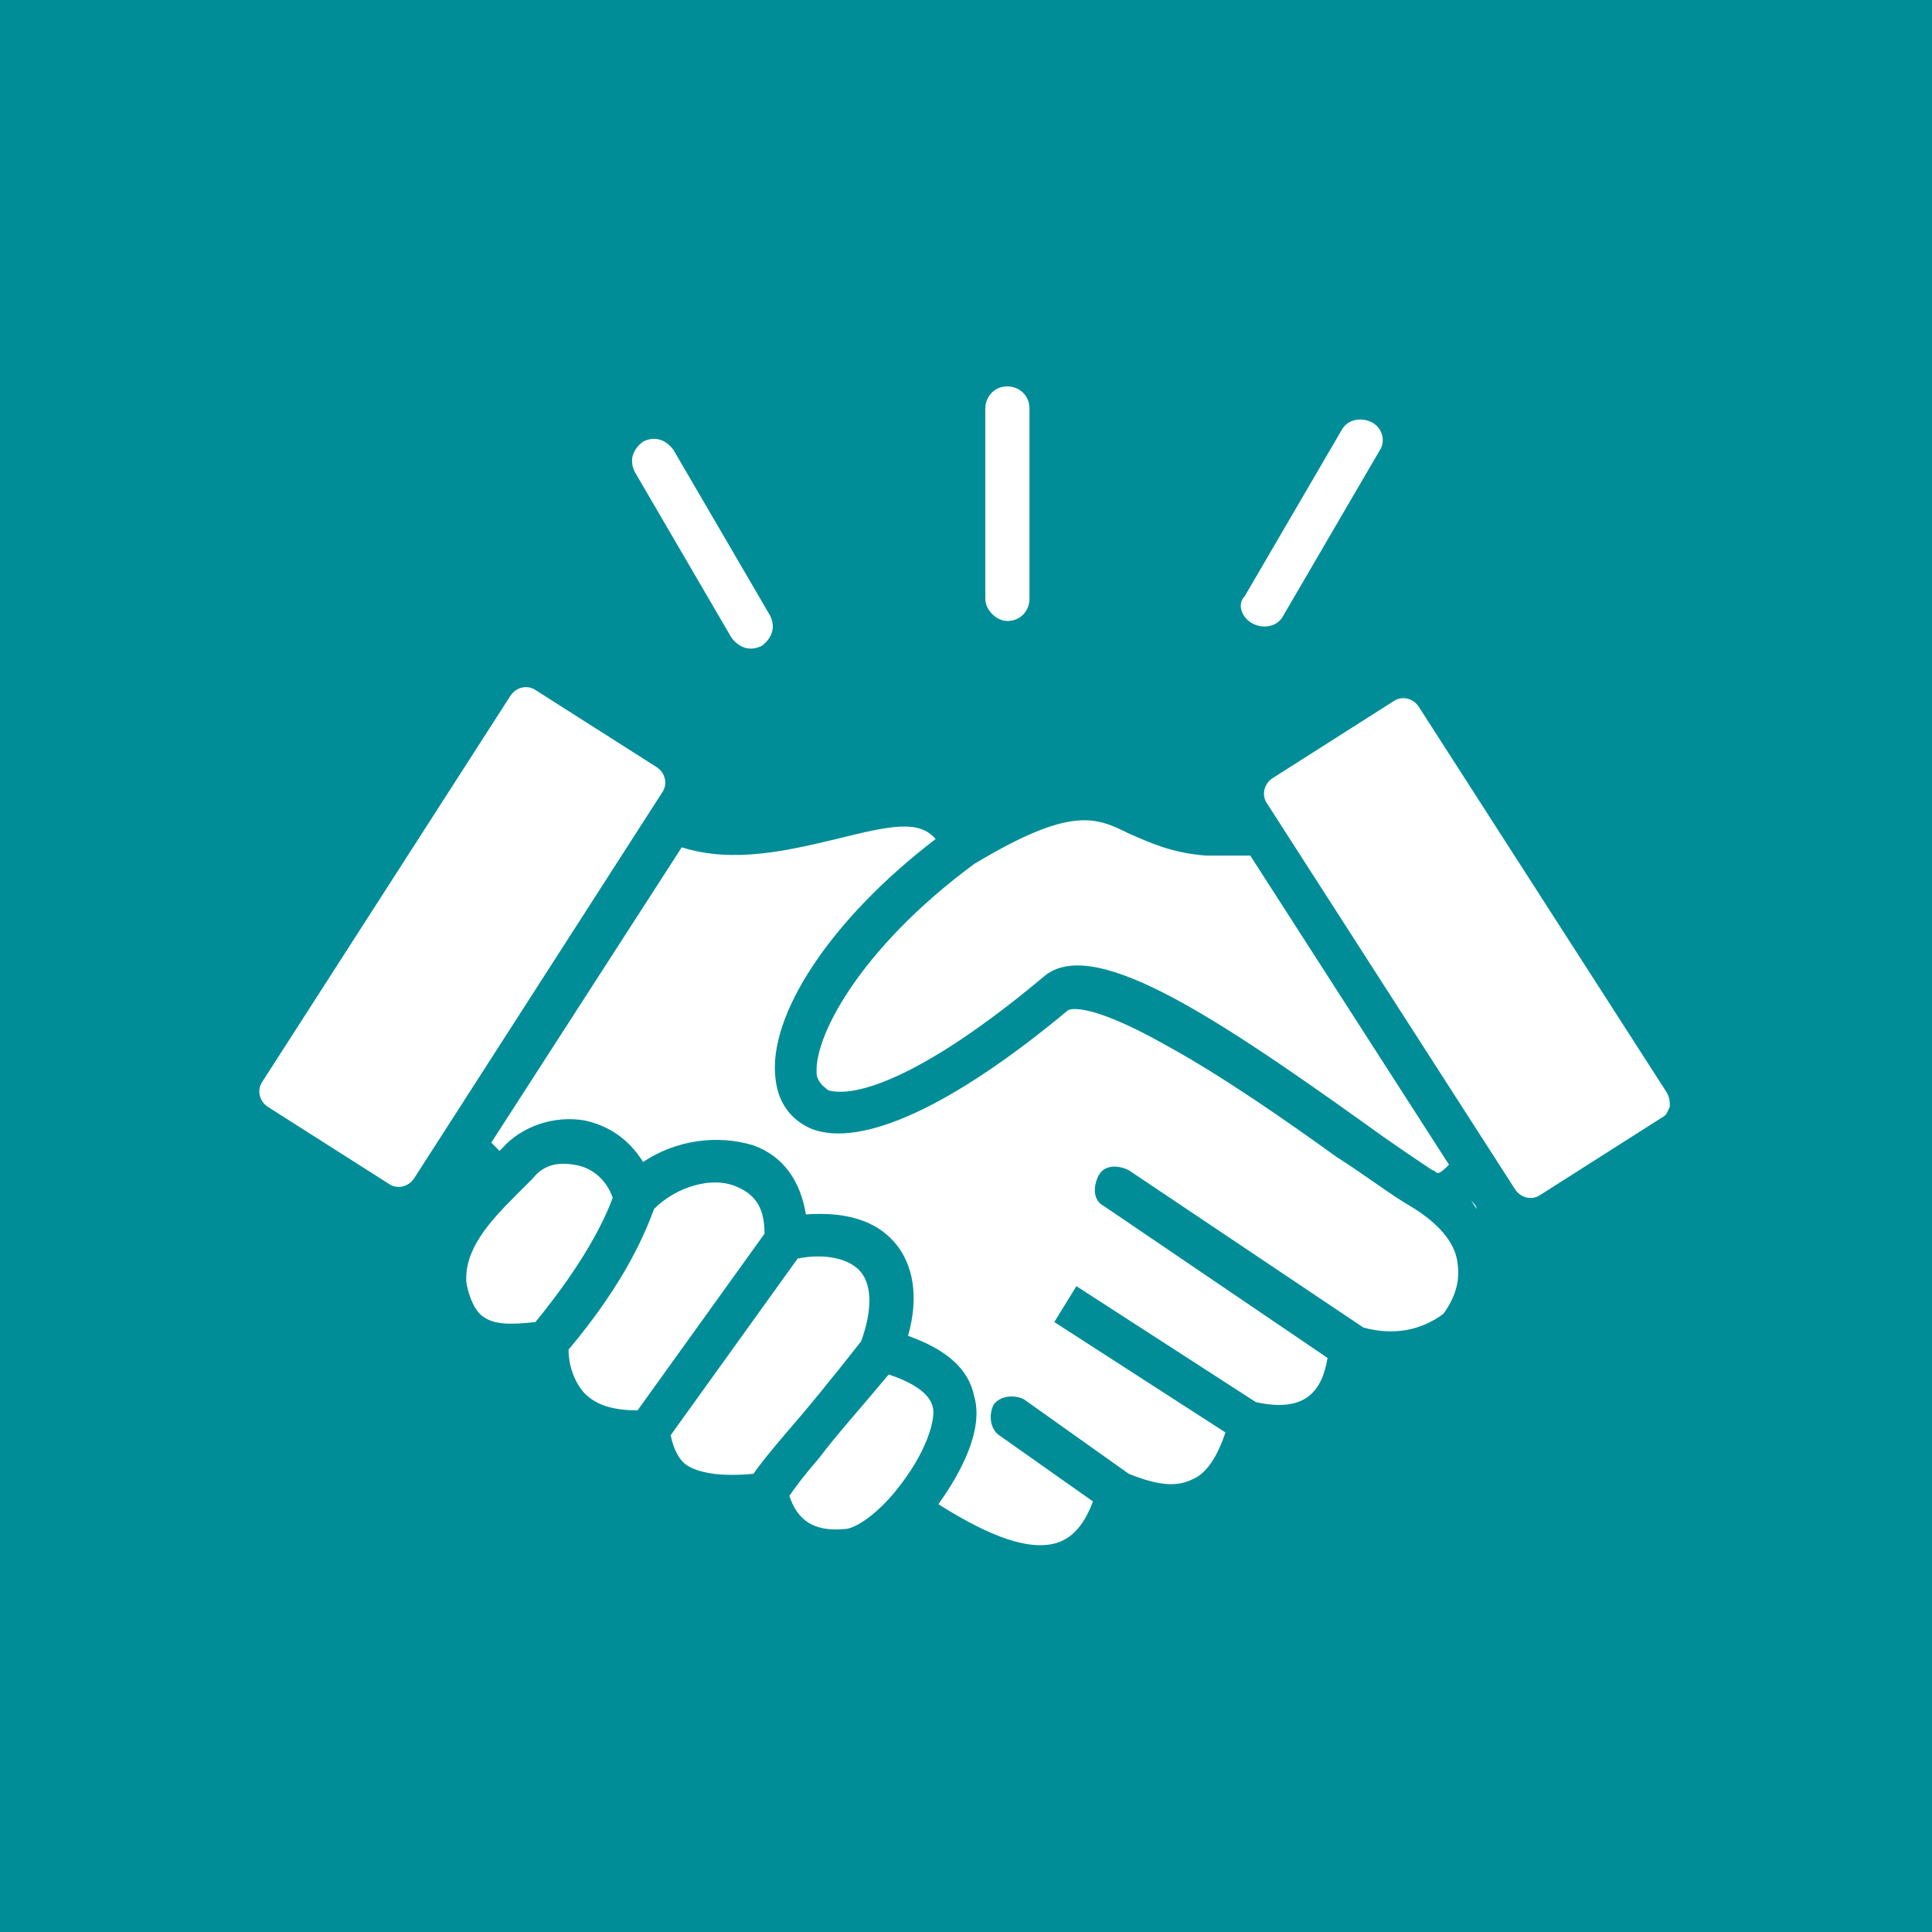 <svg enable-background="new 0 0 70 70" viewBox="0 0 70 70" xmlns="http://www.w3.org/2000/svg"><path d="m0 0h70v70h-70z" fill="#008d97"/><path clip-rule="evenodd" d="m40.9 30.2c.7.3 1.5.7 2.8.8h1.6l7.2 11.2c-.1.1-.3.3-.4.3s-.1-.1-.2-.1c-.6-.4-1.5-1-2.6-1.8-5.6-4-9.8-6.7-11.5-5.2-4.3 3.6-6.8 4.4-7.8 4.1-.1-.1-.3-.2-.4-.5-.2-1.3 1.5-4.6 5.7-7.7 3.5-2.1 4.4-1.7 5.6-1.1zm-25.9 12.5c-.2.3-.6.4-.9.2l-4.4-2.8c-.3-.2-.4-.6-.2-.9l9-14c.2-.3.6-.4.9-.2l4.4 2.8c.3.2.4.6.2.9zm2.5 5c.4.3 1 .3 1.9.2 1.8-2.2 2.5-3.7 2.8-4.5-.2-.6-.7-1.1-1.4-1.2-.6-.1-1.1 0-1.5.5-.2.2-.4.4-.6.6-1 1-1.9 2-1.8 3.2.1.5.3 1 .6 1.2zm3.1 1.2c0 .7.3 1.3.6 1.6.4.4 1 .6 1.9.6l4.6-6.4c0-.9-.3-1.4-1-1.7-.9-.4-2.2 0-3 .8-.3.8-1 2.6-3.1 5.1zm4.3 4.2c-.3-.2-.5-.6-.6-1.1l4.6-6.4c1-.2 1.9 0 2.3.5s.4 1.4 0 2.5c-1.1 1.4-2 2.5-2.7 3.3-.6.7-1 1.2-1.2 1.5-1.1.1-1.9 0-2.4-.3zm5.7 2.3c.4 0 1.3-.6 2.1-1.7.9-1.2 1.2-2.3 1.1-2.7-.1-.5-.7-.9-1.6-1.2-1 1.2-1.9 2.2-2.5 3-.6.7-.9 1.1-1.1 1.4.3.9.9 1.3 2 1.2zm21.7-7.8c.5-.7.6-1.3.5-1.9-.1-.7-.7-1.4-1.7-2-.7-.4-1.6-1.1-2.7-1.8-1.8-1.3-4.1-2.9-6.1-4-3-1.7-3.6-1.3-3.6-1.3-4.2 3.5-7.5 5-9.3 4.3-.7-.3-1.2-.9-1.3-1.8-.3-2.3 2-5.8 5.8-8.7-.6-.7-1.6-.5-3.6 0-1.7.4-3.7.9-5.6.3l-6.9 10.7.3.3s0 0 .1-.1c.7-.8 1.9-1.2 3-1 .9.2 1.6.7 2.1 1.5 1.2-.8 2.7-1 4-.6 1.1.4 1.7 1.3 1.9 2.5 1.4-.1 2.5.2 3.2 1s.9 2 .5 3.4c1.4.5 2.2 1.2 2.4 2.2.4 1.4-.8 3.2-1.3 3.9 1.9 1.2 3.3 1.7 4.3 1.4.6-.2 1-.7 1.3-1.5l-3.4-2.4c-.3-.2-.4-.7-.2-1.1.2-.3.7-.4 1.1-.2l3.8 2.7c1 .4 1.7.5 2.3.2.5-.2.9-.8 1.2-1.7l-6.2-4 .8-1.3 6.5 4.2c.9.2 1.5.1 1.9-.2s.6-.8.7-1.4l-8.1-5.5c-.4-.2-.4-.7-.2-1.1s.7-.4 1.1-.2l8.5 5.7c1.1.3 2.1.1 2.9-.5zm1-4.1.2.3c0-.1-.1-.2-.2-.3zm7.2-3.4c0-.2 0-.3-.1-.5l-9-14c-.2-.3-.6-.4-.9-.2l-4.4 2.8c-.3.2-.4.6-.2.9l9 14c.2.3.6.4.9.2l4.4-2.8c.2-.1.2-.2.3-.4zm-37.5-23c-.2-.4-.1-.8.3-1.1.4-.2.8-.1 1.1.3l3.5 6c.2.4.1.8-.3 1.1-.4.2-.8.1-1.1-.3zm12.7 4.6v-6.9c0-.4.3-.8.8-.8.4 0 .8.3.8.8v6.9c0 .4-.3.8-.8.8-.4 0-.8-.4-.8-.8zm9.4-.1 3.5-6c.2-.4.7-.5 1.1-.3s.5.7.3 1l-3.5 6c-.2.4-.7.5-1.1.3s-.6-.7-.3-1z" fill="#fff" fill-rule="evenodd"/></svg>